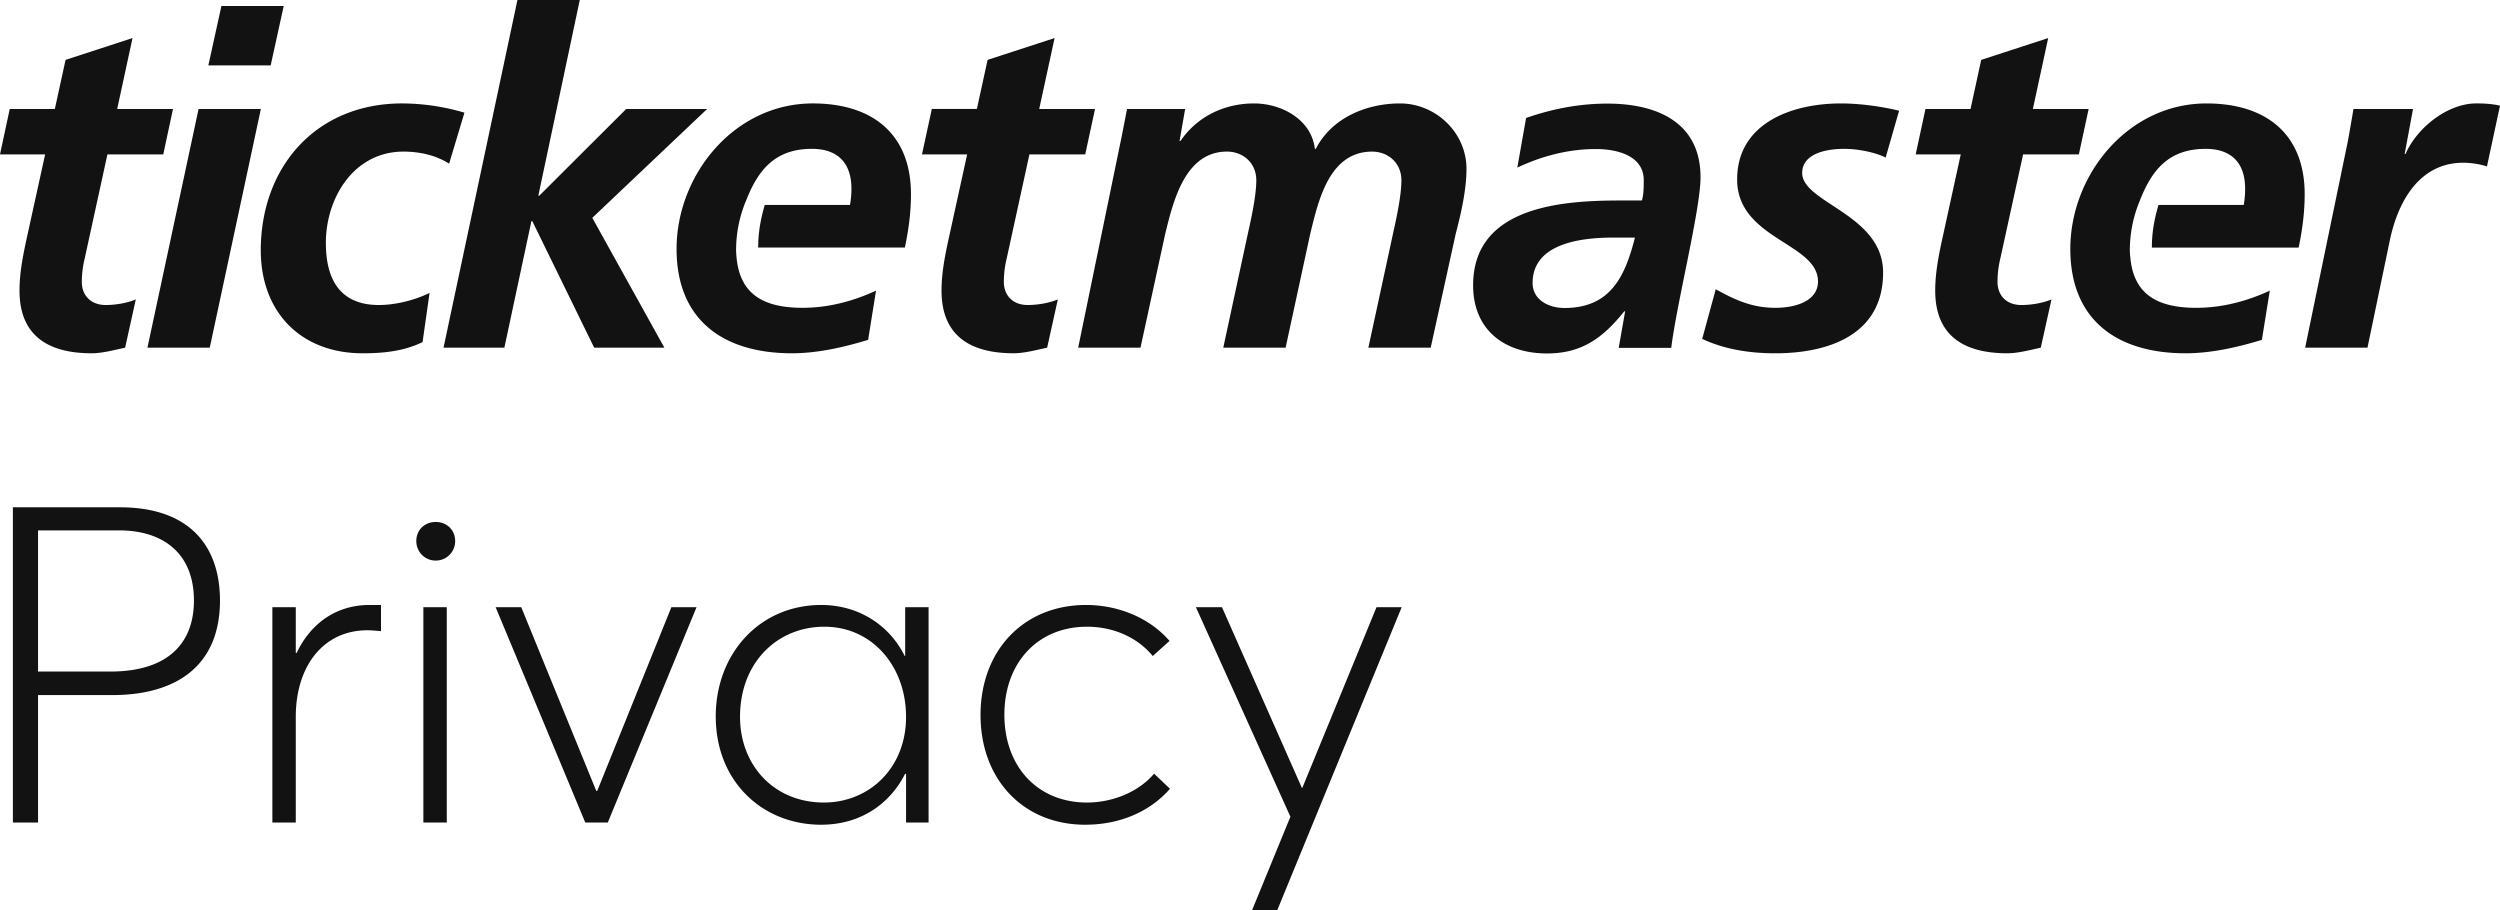 <svg role="img" aria-labelledby="TM-privacy-new" width="173" height="63" viewBox="0 0 173 63" fill="none" xmlns="http://www.w3.org/2000/svg">
    <path d="M.892 56.917h1.741V48.1h5.134c4.4 0 7.455-1.997 7.455-6.543 0-3.687-2.016-6.452-6.936-6.452H.892v21.812zm1.741-10.445v-9.77h5.592c3.117 0 5.195 1.629 5.195 4.855 0 2.795-1.62 4.915-5.806 4.915h-4.98zM18.848 56.917h1.62v-7.311c0-3.533 1.925-5.991 4.95-5.991.275 0 .611.03.947.061v-1.812h-.794c-2.292 0-4.064 1.26-5.042 3.318h-.061v-3.165h-1.62v14.9zM30.152 38.792a1.34 1.34 0 0 0 1.345-1.352c0-.768-.58-1.32-1.345-1.32-.764 0-1.344.552-1.344 1.32 0 .737.58 1.352 1.344 1.352zm-.855 18.125h1.62v-14.9h-1.62v14.9zM40.501 56.917h1.558l6.142-14.9H46.46l-5.134 12.719h-.061L36.07 42.018h-1.772l6.203 14.9zM56.833 57.07c2.689 0 4.736-1.412 5.805-3.532l.061.03v3.35h1.559v-14.9h-1.62v3.379h-.03c-1.1-2.212-3.27-3.533-5.775-3.533-4.278 0-7.303 3.38-7.303 7.71 0 4.517 3.239 7.497 7.303 7.497zm.183-1.535c-3.484 0-5.806-2.611-5.806-5.93 0-3.778 2.597-6.236 5.836-6.236 3.331 0 5.653 2.765 5.653 6.237 0 3.563-2.566 5.929-5.683 5.929zM75.095 57.07c2.597 0 4.614-1.044 5.867-2.488l-1.1-1.044c-1.04 1.229-2.812 1.997-4.645 1.997-3.392 0-5.714-2.458-5.714-6.083 0-3.564 2.292-6.083 5.714-6.083 1.956 0 3.575.83 4.553 2.028l1.161-1.045c-1.436-1.659-3.636-2.488-5.775-2.488-4.309 0-7.303 3.134-7.303 7.619 0 4.454 2.964 7.588 7.242 7.588zM86.638 63h1.742l8.617-20.983h-1.742L90.12 54.521h-.03l-5.53-12.504h-1.804l6.54 14.5L86.637 63z" fill="#121212"/>
    <path fill-rule="evenodd" clip-rule="evenodd" d="M56.248 7.157c-5.438 0-9.429 4.94-9.429 10.07 0 4.909 3.217 7.22 7.981 7.22 1.771 0 3.605-.42 5.275-.93l.546-3.404c-1.607.74-3.309 1.187-5.08 1.187-2.76 0-4.371-.973-4.58-3.57h-.002c-.007-.155-.023-.302-.023-.46 0-.03.005-.062.005-.091l-.003-.048h.002a8.81 8.81 0 0 1 .7-3.276c.827-2.104 2.004-3.555 4.543-3.555 1.803 0 2.736.99 2.736 2.756 0 .386-.03.738-.1 1.125h-5.897c-.381 1.298-.448 2.166-.458 2.95h10.153c.257-1.218.422-2.437.422-3.69 0-4.2-2.703-6.284-6.79-6.284zm-7.313.384h-5.6l-6.014 5.998h-.068L40.12 0h-4.313l-5.115 24.06h4.211l1.87-8.756h.064l4.28 8.755h4.858l-4.988-8.984 7.947-7.534zm20.531 11.963c0-.641.098-1.22.194-1.605l1.576-7.215h3.862l.678-3.143h-3.863l1.065-4.908-4.636 1.51L67.6 7.54h-3.118l-.68 3.143h3.125l-1.223 5.581c-.29 1.314-.55 2.565-.55 3.848 0 3.178 2.06 4.334 4.988 4.334.743 0 1.577-.228 2.32-.388l.74-3.337c-.55.226-1.317.385-2.094.385-.966 0-1.642-.609-1.642-1.603zm-63.804 0c0-.641.1-1.22.197-1.605l1.574-7.215h3.864l.674-3.143H8.11L9.17 2.633l-4.633 1.51-.742 3.398H.674L0 10.684h3.123l-1.225 5.581c-.288 1.314-.548 2.565-.548 3.848 0 3.178 2.06 4.334 4.99 4.334.738 0 1.578-.228 2.319-.388l.738-3.337c-.547.226-1.32.385-2.092.385-.964 0-1.643-.609-1.643-1.603zm16.888-2.696c0-3.11 1.929-6.317 5.373-6.317 1.191 0 2.314.288 3.156.836l1.06-3.53a15.365 15.365 0 0 0-4.312-.64c-5.955 0-9.781 4.391-9.781 10.166 0 4.268 2.768 7.124 7.044 7.124 1.417 0 2.833-.133 4.152-.774l.483-3.401c-1.126.546-2.446.835-3.506.835-2.962 0-3.669-2.15-3.669-4.299zM19.632.417h-4.311l-.903 4.108h4.313l.901-4.108zm-5.89 7.124-3.539 16.518h4.312l3.537-16.518h-4.31zm97.498-.372c-1.929 0-3.796.352-5.634.995l-.608 3.433c1.704-.802 3.542-1.284 5.437-1.284 1.512 0 3.312.482 3.312 2.149 0 .482 0 .964-.126 1.412h-1.513c-4.05 0-10.168.419-10.168 5.87 0 3.047 2.125 4.715 5.116 4.715 2.382 0 3.863-1.058 5.341-2.917h.063l-.446 2.532h3.636c.385-3.111 2.027-9.593 2.027-11.807 0-3.879-3.125-5.098-6.437-5.098zm-2.99 14.143c-1.098 0-2.194-.574-2.194-1.728 0-2.792 3.475-3.143 5.568-3.143h1.514c-.678 2.662-1.672 4.872-4.888 4.872zM96.881 7.158c-2.317 0-4.73.993-5.825 3.143h-.068c-.224-1.99-2.252-3.143-4.214-3.143-2.031 0-3.927.896-5.084 2.597h-.065l.387-2.213H77.99c-.098.512-.227 1.188-.355 1.83L74.61 24.058h4.312l1.707-7.858c.546-2.215 1.35-5.71 4.277-5.71 1.098 0 2.03.77 2.03 1.988 0 .996-.323 2.535-.549 3.527L84.65 24.06h4.314l1.7-7.858c.552-2.246 1.287-5.71 4.286-5.71 1.094 0 2.027.77 2.027 1.988 0 .996-.322 2.535-.546 3.527l-1.74 8.053h4.313l1.734-7.892c.355-1.344.742-3.019.742-4.488 0-2.503-2.125-4.522-4.599-4.522zm55.809 0c-5.434 0-9.424 4.94-9.424 10.07 0 4.909 3.218 7.22 7.979 7.22 1.772 0 3.605-.42 5.277-.93l.547-3.404c-1.608.74-3.314 1.187-5.083 1.187-2.761 0-4.373-.973-4.575-3.57h-.006c-.008-.155-.022-.302-.022-.46 0-.03 0-.062.004-.091 0-.015-.004-.033-.004-.048h.004a8.93 8.93 0 0 1 .7-3.276c.827-2.104 2.001-3.555 4.541-3.555 1.802 0 2.735.99 2.735 2.756a6.4 6.4 0 0 1-.096 1.125h-5.901c-.38 1.298-.452 2.166-.457 2.95h10.157c.256-1.218.418-2.437.418-3.69 0-4.2-2.705-6.284-6.794-6.284zm13.775 3.495h-.062l.578-3.111h-4.123c-.124.769-.256 1.506-.383 2.213l-2.959 14.305h4.313l1.543-7.407c.55-2.666 2.027-5.391 5.083-5.391.546 0 1.16.095 1.642.257L173 7.315c-.515-.129-1.096-.158-1.644-.158-1.996 0-4.117 1.7-4.891 3.495zm-28.237 8.852c0-.641.096-1.22.192-1.605l1.579-7.215h3.858l.677-3.143h-3.859l1.06-4.908-4.636 1.51-.737 3.398h-3.12l-.676 3.143h3.118l-1.22 5.581c-.29 1.314-.547 2.565-.547 3.848 0 3.178 2.059 4.334 4.987 4.334.74 0 1.579-.228 2.318-.388l.74-3.337c-.546.226-1.323.385-2.092.385-.966 0-1.642-.609-1.642-1.603zm-18.018-7.089c0 4.138 5.595 4.393 5.595 7.058 0 1.345-1.511 1.827-2.959 1.827-1.672 0-2.894-.611-4.116-1.284l-.938 3.435c1.579.737 3.314.996 5.054.996 3.703 0 7.465-1.285 7.465-5.584 0-4.04-5.599-4.811-5.599-6.896 0-1.315 1.609-1.667 2.896-1.667 1.224 0 2.416.352 2.878.605l.931-3.242c-.85-.215-2.457-.506-4.035-.506-3.412 0-7.172 1.38-7.172 5.258z" fill="#121212"/>
</svg>